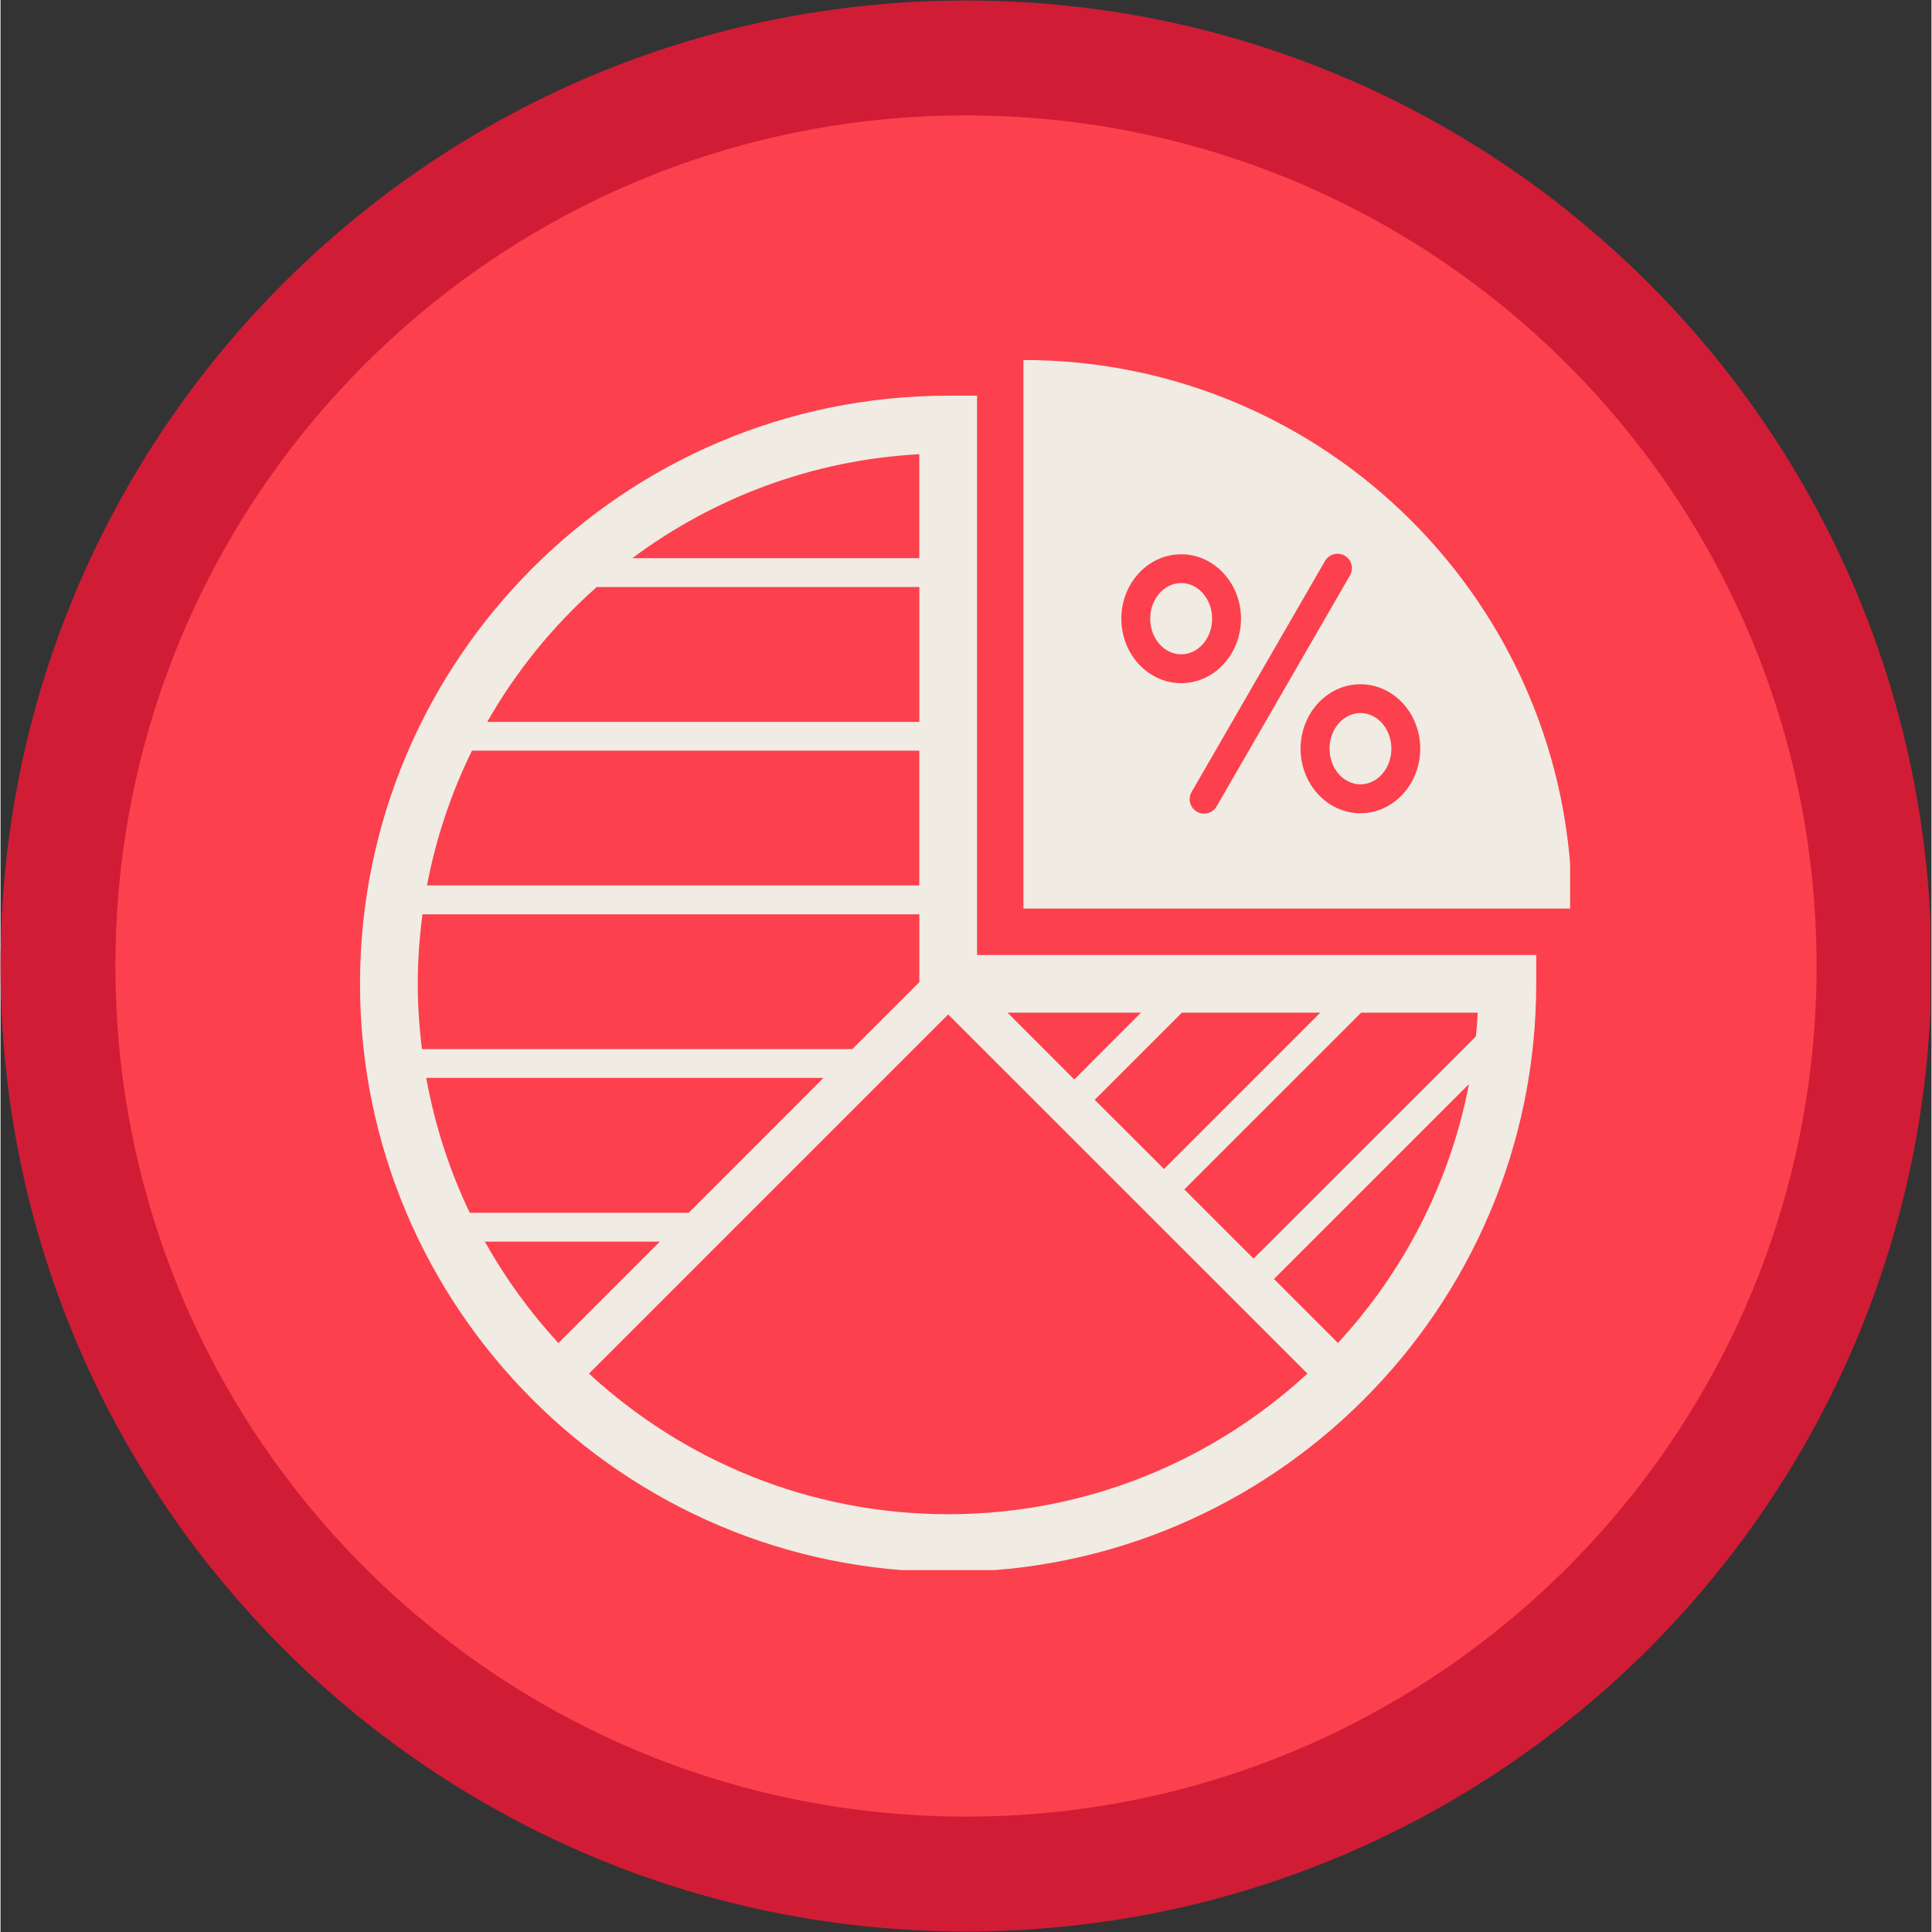 <svg xmlns="http://www.w3.org/2000/svg" xmlns:xlink="http://www.w3.org/1999/xlink" width="300" zoomAndPan="magnify" viewBox="0 0 224.88 225" height="300" preserveAspectRatio="xMidYMid meet" version="1.0"><rect x="0" y="0" width="224.88" height="225" fill="#333333" stroke="none"/><defs><clipPath id="bb91fcd390"><path d="M 0 0.059 L 224.762 0.059 L 224.762 224.938 L 0 224.938 Z M 0 0.059 " clip-rule="nonzero"/></clipPath><clipPath id="f47afe32ec"><path d="M 112.441 0.059 C 50.34 0.059 0 50.402 0 112.5 C 0 174.598 50.34 224.941 112.441 224.941 C 174.539 224.941 224.879 174.598 224.879 112.5 C 224.879 50.402 174.539 0.059 112.441 0.059 Z M 112.441 0.059 " clip-rule="nonzero"/></clipPath><clipPath id="0ca6229024"><path d="M 13.379 13.438 L 211.5 13.438 L 211.5 211.562 L 13.379 211.562 Z M 13.379 13.438 " clip-rule="nonzero"/></clipPath><clipPath id="b9bfe6f023"><path d="M 112.441 13.438 C 57.73 13.438 13.379 57.789 13.379 112.5 C 13.379 167.211 57.73 211.562 112.441 211.562 C 167.148 211.562 211.5 167.211 211.5 112.5 C 211.5 57.789 167.148 13.438 112.441 13.438 Z M 112.441 13.438 " clip-rule="nonzero"/></clipPath><clipPath id="9471afd35a"><path d="M 41.867 46 L 179 46 L 179 182.852 L 41.867 182.852 Z M 41.867 46 " clip-rule="nonzero"/></clipPath><clipPath id="feaee3d92a"><path d="M 119 41.926 L 182.793 41.926 L 182.793 106 L 119 106 Z M 119 41.926 " clip-rule="nonzero"/></clipPath></defs><g clip-path="url(#bb91fcd390)"><g clip-path="url(#f47afe32ec)"><path fill="#d11c36" d="M 0 0.059 L 224.879 0.059 L 224.879 224.941 L 0 224.941 Z M 0 0.059 " fill-opacity="1" fill-rule="nonzero"/></g></g><g clip-path="url(#0ca6229024)"><g clip-path="url(#b9bfe6f023)"><path fill="#fc404d" d="M 13.379 13.438 L 211.5 13.438 L 211.5 211.562 L 13.379 211.562 Z M 13.379 13.438 " fill-opacity="1" fill-rule="nonzero"/></g></g><g clip-path="url(#9471afd35a)"><path fill="#f0ebe3" d="M 113.727 46.082 L 110.359 46.082 C 72.586 46.082 41.867 76.809 41.867 114.578 C 41.867 152.348 72.586 183.07 110.359 183.07 C 148.129 183.07 178.848 152.344 178.848 114.578 L 178.848 111.219 L 113.727 111.219 Z M 127.43 128.082 L 137.578 117.938 L 153.695 117.938 L 135.5 136.141 Z M 125.051 125.715 L 117.285 117.938 L 132.82 117.938 Z M 80.141 141.242 L 54.648 141.242 C 52.293 136.328 50.582 131.059 49.578 125.535 L 95.84 125.535 Z M 99.199 122.18 L 49.082 122.18 C 48.77 119.684 48.594 117.145 48.594 114.578 C 48.594 111.836 48.793 109.133 49.141 106.484 L 107.008 106.484 L 107.008 114.379 Z M 107 103.117 L 49.668 103.117 C 50.719 97.59 52.492 92.328 54.906 87.422 L 107 87.422 Z M 107 65.004 L 73.578 65.004 C 83.012 57.98 94.52 53.566 107 52.898 Z M 69.434 68.363 L 107.008 68.363 L 107.008 84.07 L 56.688 84.07 C 60.051 78.148 64.375 72.852 69.434 68.363 Z M 56.406 144.598 L 76.781 144.598 L 64.969 156.414 C 61.672 152.832 58.797 148.867 56.406 144.598 Z M 68.535 159.969 L 110.363 118.141 L 152.203 159.969 C 141.188 170.117 126.492 176.344 110.363 176.344 C 94.242 176.344 79.547 170.129 68.535 159.969 Z M 155.754 156.402 L 148.305 148.953 L 171.012 126.258 C 168.805 137.75 163.398 148.121 155.754 156.402 Z M 171.824 120.691 L 145.926 146.578 L 137.867 138.52 L 158.453 117.938 L 172.035 117.938 C 171.992 118.867 171.918 119.781 171.824 120.691 Z M 171.824 120.691 " fill-opacity="1" fill-rule="nonzero"/></g><path fill="#f0ebe3" d="M 137.504 67.902 C 135.512 67.902 133.891 69.758 133.891 72.051 C 133.891 74.344 135.512 76.203 137.504 76.203 C 139.484 76.203 141.105 74.336 141.105 72.051 C 141.105 69.762 139.48 67.902 137.504 67.902 Z M 137.504 67.902 " fill-opacity="1" fill-rule="nonzero"/><path fill="#f0ebe3" d="M 161.98 87.191 C 161.98 87.742 161.891 88.273 161.707 88.781 C 161.523 89.289 161.262 89.738 160.926 90.125 C 160.586 90.516 160.199 90.816 159.758 91.027 C 159.316 91.238 158.855 91.344 158.379 91.344 C 157.902 91.344 157.441 91.238 157 91.027 C 156.559 90.816 156.168 90.516 155.832 90.125 C 155.492 89.738 155.234 89.289 155.051 88.781 C 154.867 88.273 154.777 87.742 154.777 87.191 C 154.777 86.645 154.867 86.113 155.051 85.605 C 155.234 85.098 155.492 84.648 155.832 84.258 C 156.168 83.871 156.559 83.57 157 83.359 C 157.441 83.148 157.902 83.043 158.379 83.043 C 158.855 83.043 159.316 83.148 159.758 83.359 C 160.199 83.57 160.586 83.871 160.926 84.258 C 161.262 84.648 161.523 85.098 161.707 85.605 C 161.891 86.113 161.98 86.645 161.98 87.191 Z M 161.98 87.191 " fill-opacity="1" fill-rule="nonzero"/><g clip-path="url(#feaee3d92a)"><path fill="#f0ebe3" d="M 119.129 41.926 L 119.129 105.809 L 183.008 105.809 C 183.008 70.523 154.406 41.926 119.129 41.926 Z M 130.531 72.051 C 130.531 67.914 133.656 64.551 137.504 64.551 C 141.34 64.551 144.465 67.918 144.465 72.051 C 144.465 76.199 141.34 79.562 137.504 79.562 C 133.656 79.562 130.531 76.191 130.531 72.051 Z M 140.168 94.758 C 139.879 94.758 139.586 94.676 139.324 94.523 C 138.523 94.066 138.25 93.031 138.715 92.234 L 154.246 65.336 C 154.715 64.52 155.75 64.258 156.547 64.715 C 157.348 65.18 157.621 66.215 157.156 67.012 L 141.625 93.914 C 141.316 94.453 140.746 94.758 140.168 94.758 Z M 158.379 94.711 C 154.531 94.711 151.406 91.332 151.406 87.199 C 151.406 83.051 154.531 79.688 158.379 79.688 C 162.215 79.688 165.34 83.055 165.34 87.199 C 165.332 91.336 162.207 94.711 158.379 94.711 Z M 158.379 94.711 " fill-opacity="1" fill-rule="nonzero"/></g></svg>